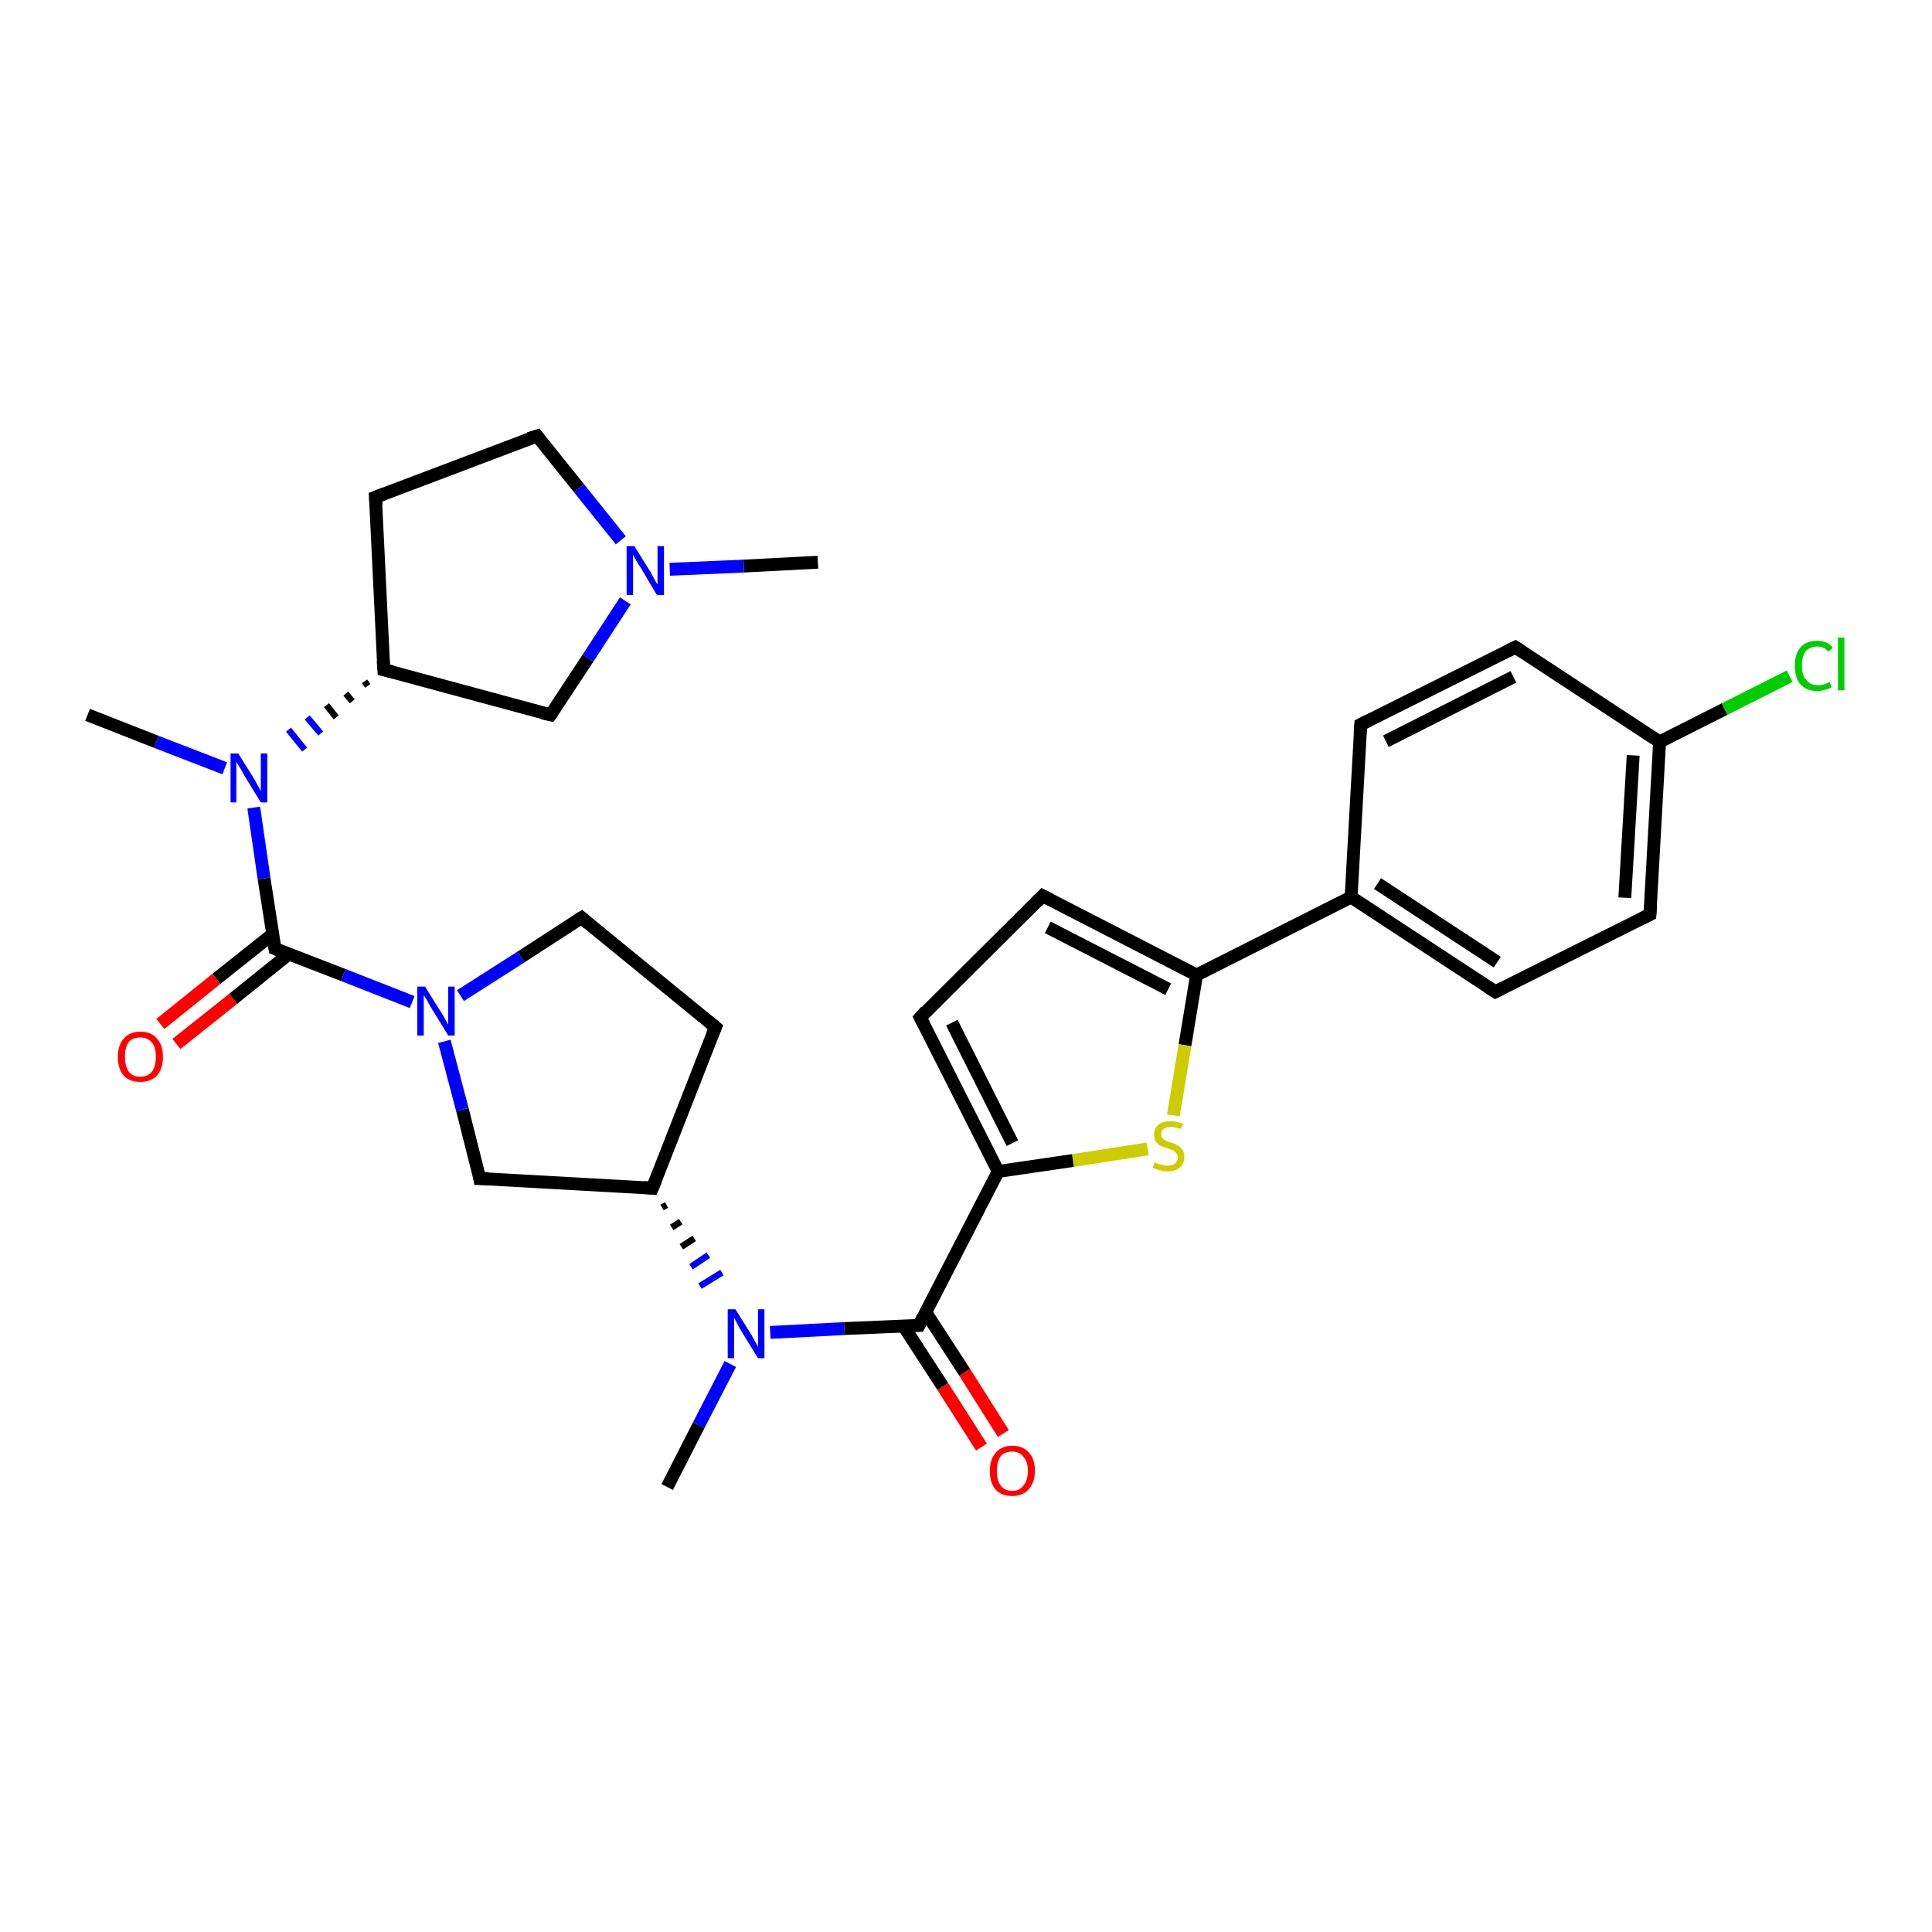 <?xml version='1.0' encoding='iso-8859-1'?>
<svg version='1.1' baseProfile='full'
              xmlns='http://www.w3.org/2000/svg'
                      xmlns:rdkit='http://www.rdkit.org/xml'
                      xmlns:xlink='http://www.w3.org/1999/xlink'
                  xml:space='preserve'
width='300px' height='300px' viewBox='0 0 300 300'>
<!-- END OF HEADER -->
<rect style='opacity:1.0;fill:#FFFFFF;stroke:none' width='300.0' height='300.0' x='0.0' y='0.0'> </rect>
<path class='bond-0 atom-0 atom-1' d='M 13.6,111.0 L 24.3,115.2' style='fill:none;fill-rule:evenodd;stroke:#000000;stroke-width:2.0px;stroke-linecap:butt;stroke-linejoin:miter;stroke-opacity:1' />
<path class='bond-0 atom-0 atom-1' d='M 24.3,115.2 L 34.9,119.3' style='fill:none;fill-rule:evenodd;stroke:#0000FF;stroke-width:2.0px;stroke-linecap:butt;stroke-linejoin:miter;stroke-opacity:1' />
<path class='bond-1 atom-2 atom-1' d='M 56.6,105.8 L 57.1,106.5' style='fill:none;fill-rule:evenodd;stroke:#000000;stroke-width:1.0px;stroke-linecap:butt;stroke-linejoin:miter;stroke-opacity:1' />
<path class='bond-1 atom-2 atom-1' d='M 53.7,107.7 L 54.7,108.9' style='fill:none;fill-rule:evenodd;stroke:#000000;stroke-width:1.0px;stroke-linecap:butt;stroke-linejoin:miter;stroke-opacity:1' />
<path class='bond-1 atom-2 atom-1' d='M 50.7,109.5 L 52.2,111.4' style='fill:none;fill-rule:evenodd;stroke:#000000;stroke-width:1.0px;stroke-linecap:butt;stroke-linejoin:miter;stroke-opacity:1' />
<path class='bond-1 atom-2 atom-1' d='M 47.7,111.4 L 49.8,113.9' style='fill:none;fill-rule:evenodd;stroke:#0000FF;stroke-width:1.0px;stroke-linecap:butt;stroke-linejoin:miter;stroke-opacity:1' />
<path class='bond-1 atom-2 atom-1' d='M 44.8,113.3 L 47.3,116.4' style='fill:none;fill-rule:evenodd;stroke:#0000FF;stroke-width:1.0px;stroke-linecap:butt;stroke-linejoin:miter;stroke-opacity:1' />
<path class='bond-2 atom-2 atom-3' d='M 59.6,104.0 L 58.3,77.2' style='fill:none;fill-rule:evenodd;stroke:#000000;stroke-width:2.0px;stroke-linecap:butt;stroke-linejoin:miter;stroke-opacity:1' />
<path class='bond-3 atom-3 atom-4' d='M 58.3,77.2 L 83.4,67.7' style='fill:none;fill-rule:evenodd;stroke:#000000;stroke-width:2.0px;stroke-linecap:butt;stroke-linejoin:miter;stroke-opacity:1' />
<path class='bond-4 atom-4 atom-5' d='M 83.4,67.7 L 89.9,75.8' style='fill:none;fill-rule:evenodd;stroke:#000000;stroke-width:2.0px;stroke-linecap:butt;stroke-linejoin:miter;stroke-opacity:1' />
<path class='bond-4 atom-4 atom-5' d='M 89.9,75.8 L 96.4,83.9' style='fill:none;fill-rule:evenodd;stroke:#0000FF;stroke-width:2.0px;stroke-linecap:butt;stroke-linejoin:miter;stroke-opacity:1' />
<path class='bond-5 atom-5 atom-6' d='M 104.0,88.4 L 115.5,87.9' style='fill:none;fill-rule:evenodd;stroke:#0000FF;stroke-width:2.0px;stroke-linecap:butt;stroke-linejoin:miter;stroke-opacity:1' />
<path class='bond-5 atom-5 atom-6' d='M 115.5,87.9 L 127.0,87.3' style='fill:none;fill-rule:evenodd;stroke:#000000;stroke-width:2.0px;stroke-linecap:butt;stroke-linejoin:miter;stroke-opacity:1' />
<path class='bond-6 atom-5 atom-7' d='M 97.1,93.3 L 91.3,102.2' style='fill:none;fill-rule:evenodd;stroke:#0000FF;stroke-width:2.0px;stroke-linecap:butt;stroke-linejoin:miter;stroke-opacity:1' />
<path class='bond-6 atom-5 atom-7' d='M 91.3,102.2 L 85.5,111.0' style='fill:none;fill-rule:evenodd;stroke:#000000;stroke-width:2.0px;stroke-linecap:butt;stroke-linejoin:miter;stroke-opacity:1' />
<path class='bond-7 atom-1 atom-8' d='M 39.4,125.4 L 41.0,136.4' style='fill:none;fill-rule:evenodd;stroke:#0000FF;stroke-width:2.0px;stroke-linecap:butt;stroke-linejoin:miter;stroke-opacity:1' />
<path class='bond-7 atom-1 atom-8' d='M 41.0,136.4 L 42.7,147.3' style='fill:none;fill-rule:evenodd;stroke:#000000;stroke-width:2.0px;stroke-linecap:butt;stroke-linejoin:miter;stroke-opacity:1' />
<path class='bond-8 atom-8 atom-9' d='M 42.4,145.0 L 33.6,152.0' style='fill:none;fill-rule:evenodd;stroke:#000000;stroke-width:2.0px;stroke-linecap:butt;stroke-linejoin:miter;stroke-opacity:1' />
<path class='bond-8 atom-8 atom-9' d='M 33.6,152.0 L 24.9,159.0' style='fill:none;fill-rule:evenodd;stroke:#FF0000;stroke-width:2.0px;stroke-linecap:butt;stroke-linejoin:miter;stroke-opacity:1' />
<path class='bond-8 atom-8 atom-9' d='M 44.9,148.1 L 36.2,155.1' style='fill:none;fill-rule:evenodd;stroke:#000000;stroke-width:2.0px;stroke-linecap:butt;stroke-linejoin:miter;stroke-opacity:1' />
<path class='bond-8 atom-8 atom-9' d='M 36.2,155.1 L 27.4,162.1' style='fill:none;fill-rule:evenodd;stroke:#FF0000;stroke-width:2.0px;stroke-linecap:butt;stroke-linejoin:miter;stroke-opacity:1' />
<path class='bond-9 atom-8 atom-10' d='M 42.7,147.3 L 53.3,151.4' style='fill:none;fill-rule:evenodd;stroke:#000000;stroke-width:2.0px;stroke-linecap:butt;stroke-linejoin:miter;stroke-opacity:1' />
<path class='bond-9 atom-8 atom-10' d='M 53.3,151.4 L 64.0,155.6' style='fill:none;fill-rule:evenodd;stroke:#0000FF;stroke-width:2.0px;stroke-linecap:butt;stroke-linejoin:miter;stroke-opacity:1' />
<path class='bond-10 atom-10 atom-11' d='M 71.5,154.6 L 80.9,148.6' style='fill:none;fill-rule:evenodd;stroke:#0000FF;stroke-width:2.0px;stroke-linecap:butt;stroke-linejoin:miter;stroke-opacity:1' />
<path class='bond-10 atom-10 atom-11' d='M 80.9,148.6 L 90.3,142.5' style='fill:none;fill-rule:evenodd;stroke:#000000;stroke-width:2.0px;stroke-linecap:butt;stroke-linejoin:miter;stroke-opacity:1' />
<path class='bond-11 atom-11 atom-12' d='M 90.3,142.5 L 111.1,159.5' style='fill:none;fill-rule:evenodd;stroke:#000000;stroke-width:2.0px;stroke-linecap:butt;stroke-linejoin:miter;stroke-opacity:1' />
<path class='bond-12 atom-12 atom-13' d='M 111.1,159.5 L 101.3,184.5' style='fill:none;fill-rule:evenodd;stroke:#000000;stroke-width:2.0px;stroke-linecap:butt;stroke-linejoin:miter;stroke-opacity:1' />
<path class='bond-13 atom-13 atom-14' d='M 101.3,184.5 L 74.5,183.0' style='fill:none;fill-rule:evenodd;stroke:#000000;stroke-width:2.0px;stroke-linecap:butt;stroke-linejoin:miter;stroke-opacity:1' />
<path class='bond-14 atom-13 atom-15' d='M 102.8,187.5 L 103.5,187.1' style='fill:none;fill-rule:evenodd;stroke:#000000;stroke-width:1.0px;stroke-linecap:butt;stroke-linejoin:miter;stroke-opacity:1' />
<path class='bond-14 atom-13 atom-15' d='M 104.3,190.6 L 105.7,189.7' style='fill:none;fill-rule:evenodd;stroke:#000000;stroke-width:1.0px;stroke-linecap:butt;stroke-linejoin:miter;stroke-opacity:1' />
<path class='bond-14 atom-13 atom-15' d='M 105.8,193.6 L 107.8,192.3' style='fill:none;fill-rule:evenodd;stroke:#000000;stroke-width:1.0px;stroke-linecap:butt;stroke-linejoin:miter;stroke-opacity:1' />
<path class='bond-14 atom-13 atom-15' d='M 107.3,196.7 L 110.0,194.9' style='fill:none;fill-rule:evenodd;stroke:#0000FF;stroke-width:1.0px;stroke-linecap:butt;stroke-linejoin:miter;stroke-opacity:1' />
<path class='bond-14 atom-13 atom-15' d='M 108.7,199.7 L 112.1,197.6' style='fill:none;fill-rule:evenodd;stroke:#0000FF;stroke-width:1.0px;stroke-linecap:butt;stroke-linejoin:miter;stroke-opacity:1' />
<path class='bond-15 atom-15 atom-16' d='M 113.4,211.8 L 108.5,221.3' style='fill:none;fill-rule:evenodd;stroke:#0000FF;stroke-width:2.0px;stroke-linecap:butt;stroke-linejoin:miter;stroke-opacity:1' />
<path class='bond-15 atom-15 atom-16' d='M 108.5,221.3 L 103.6,230.9' style='fill:none;fill-rule:evenodd;stroke:#000000;stroke-width:2.0px;stroke-linecap:butt;stroke-linejoin:miter;stroke-opacity:1' />
<path class='bond-16 atom-15 atom-17' d='M 119.6,206.9 L 131.1,206.3' style='fill:none;fill-rule:evenodd;stroke:#0000FF;stroke-width:2.0px;stroke-linecap:butt;stroke-linejoin:miter;stroke-opacity:1' />
<path class='bond-16 atom-15 atom-17' d='M 131.1,206.3 L 142.7,205.8' style='fill:none;fill-rule:evenodd;stroke:#000000;stroke-width:2.0px;stroke-linecap:butt;stroke-linejoin:miter;stroke-opacity:1' />
<path class='bond-17 atom-17 atom-18' d='M 140.3,205.9 L 146.4,215.3' style='fill:none;fill-rule:evenodd;stroke:#000000;stroke-width:2.0px;stroke-linecap:butt;stroke-linejoin:miter;stroke-opacity:1' />
<path class='bond-17 atom-17 atom-18' d='M 146.4,215.3 L 152.4,224.7' style='fill:none;fill-rule:evenodd;stroke:#FF0000;stroke-width:2.0px;stroke-linecap:butt;stroke-linejoin:miter;stroke-opacity:1' />
<path class='bond-17 atom-17 atom-18' d='M 143.7,203.7 L 149.8,213.1' style='fill:none;fill-rule:evenodd;stroke:#000000;stroke-width:2.0px;stroke-linecap:butt;stroke-linejoin:miter;stroke-opacity:1' />
<path class='bond-17 atom-17 atom-18' d='M 149.8,213.1 L 155.8,222.6' style='fill:none;fill-rule:evenodd;stroke:#FF0000;stroke-width:2.0px;stroke-linecap:butt;stroke-linejoin:miter;stroke-opacity:1' />
<path class='bond-18 atom-17 atom-19' d='M 142.7,205.8 L 155.0,181.9' style='fill:none;fill-rule:evenodd;stroke:#000000;stroke-width:2.0px;stroke-linecap:butt;stroke-linejoin:miter;stroke-opacity:1' />
<path class='bond-19 atom-19 atom-20' d='M 155.0,181.9 L 142.9,158.0' style='fill:none;fill-rule:evenodd;stroke:#000000;stroke-width:2.0px;stroke-linecap:butt;stroke-linejoin:miter;stroke-opacity:1' />
<path class='bond-19 atom-19 atom-20' d='M 157.2,177.5 L 147.8,158.8' style='fill:none;fill-rule:evenodd;stroke:#000000;stroke-width:2.0px;stroke-linecap:butt;stroke-linejoin:miter;stroke-opacity:1' />
<path class='bond-20 atom-20 atom-21' d='M 142.9,158.0 L 161.9,139.1' style='fill:none;fill-rule:evenodd;stroke:#000000;stroke-width:2.0px;stroke-linecap:butt;stroke-linejoin:miter;stroke-opacity:1' />
<path class='bond-21 atom-21 atom-22' d='M 161.9,139.1 L 185.8,151.4' style='fill:none;fill-rule:evenodd;stroke:#000000;stroke-width:2.0px;stroke-linecap:butt;stroke-linejoin:miter;stroke-opacity:1' />
<path class='bond-21 atom-21 atom-22' d='M 162.7,144.0 L 181.4,153.6' style='fill:none;fill-rule:evenodd;stroke:#000000;stroke-width:2.0px;stroke-linecap:butt;stroke-linejoin:miter;stroke-opacity:1' />
<path class='bond-22 atom-22 atom-23' d='M 185.8,151.4 L 184.0,162.3' style='fill:none;fill-rule:evenodd;stroke:#000000;stroke-width:2.0px;stroke-linecap:butt;stroke-linejoin:miter;stroke-opacity:1' />
<path class='bond-22 atom-22 atom-23' d='M 184.0,162.3 L 182.2,173.2' style='fill:none;fill-rule:evenodd;stroke:#CCCC00;stroke-width:2.0px;stroke-linecap:butt;stroke-linejoin:miter;stroke-opacity:1' />
<path class='bond-23 atom-22 atom-24' d='M 185.8,151.4 L 209.8,139.3' style='fill:none;fill-rule:evenodd;stroke:#000000;stroke-width:2.0px;stroke-linecap:butt;stroke-linejoin:miter;stroke-opacity:1' />
<path class='bond-24 atom-24 atom-25' d='M 209.8,139.3 L 232.2,154.0' style='fill:none;fill-rule:evenodd;stroke:#000000;stroke-width:2.0px;stroke-linecap:butt;stroke-linejoin:miter;stroke-opacity:1' />
<path class='bond-24 atom-24 atom-25' d='M 213.9,137.2 L 232.5,149.4' style='fill:none;fill-rule:evenodd;stroke:#000000;stroke-width:2.0px;stroke-linecap:butt;stroke-linejoin:miter;stroke-opacity:1' />
<path class='bond-25 atom-25 atom-26' d='M 232.2,154.0 L 256.2,142.0' style='fill:none;fill-rule:evenodd;stroke:#000000;stroke-width:2.0px;stroke-linecap:butt;stroke-linejoin:miter;stroke-opacity:1' />
<path class='bond-26 atom-26 atom-27' d='M 256.2,142.0 L 257.7,115.2' style='fill:none;fill-rule:evenodd;stroke:#000000;stroke-width:2.0px;stroke-linecap:butt;stroke-linejoin:miter;stroke-opacity:1' />
<path class='bond-26 atom-26 atom-27' d='M 252.3,139.4 L 253.6,117.3' style='fill:none;fill-rule:evenodd;stroke:#000000;stroke-width:2.0px;stroke-linecap:butt;stroke-linejoin:miter;stroke-opacity:1' />
<path class='bond-27 atom-27 atom-28' d='M 257.7,115.2 L 267.8,110.1' style='fill:none;fill-rule:evenodd;stroke:#000000;stroke-width:2.0px;stroke-linecap:butt;stroke-linejoin:miter;stroke-opacity:1' />
<path class='bond-27 atom-27 atom-28' d='M 267.8,110.1 L 277.9,105.0' style='fill:none;fill-rule:evenodd;stroke:#00CC00;stroke-width:2.0px;stroke-linecap:butt;stroke-linejoin:miter;stroke-opacity:1' />
<path class='bond-28 atom-27 atom-29' d='M 257.7,115.2 L 235.3,100.5' style='fill:none;fill-rule:evenodd;stroke:#000000;stroke-width:2.0px;stroke-linecap:butt;stroke-linejoin:miter;stroke-opacity:1' />
<path class='bond-29 atom-29 atom-30' d='M 235.3,100.5 L 211.3,112.5' style='fill:none;fill-rule:evenodd;stroke:#000000;stroke-width:2.0px;stroke-linecap:butt;stroke-linejoin:miter;stroke-opacity:1' />
<path class='bond-29 atom-29 atom-30' d='M 235.0,105.1 L 215.2,115.1' style='fill:none;fill-rule:evenodd;stroke:#000000;stroke-width:2.0px;stroke-linecap:butt;stroke-linejoin:miter;stroke-opacity:1' />
<path class='bond-30 atom-7 atom-2' d='M 85.5,111.0 L 59.6,104.0' style='fill:none;fill-rule:evenodd;stroke:#000000;stroke-width:2.0px;stroke-linecap:butt;stroke-linejoin:miter;stroke-opacity:1' />
<path class='bond-31 atom-14 atom-10' d='M 74.5,183.0 L 71.8,172.3' style='fill:none;fill-rule:evenodd;stroke:#000000;stroke-width:2.0px;stroke-linecap:butt;stroke-linejoin:miter;stroke-opacity:1' />
<path class='bond-31 atom-14 atom-10' d='M 71.8,172.3 L 69.0,161.7' style='fill:none;fill-rule:evenodd;stroke:#0000FF;stroke-width:2.0px;stroke-linecap:butt;stroke-linejoin:miter;stroke-opacity:1' />
<path class='bond-32 atom-23 atom-19' d='M 178.2,178.4 L 166.6,180.2' style='fill:none;fill-rule:evenodd;stroke:#CCCC00;stroke-width:2.0px;stroke-linecap:butt;stroke-linejoin:miter;stroke-opacity:1' />
<path class='bond-32 atom-23 atom-19' d='M 166.6,180.2 L 155.0,181.9' style='fill:none;fill-rule:evenodd;stroke:#000000;stroke-width:2.0px;stroke-linecap:butt;stroke-linejoin:miter;stroke-opacity:1' />
<path class='bond-33 atom-30 atom-24' d='M 211.3,112.5 L 209.8,139.3' style='fill:none;fill-rule:evenodd;stroke:#000000;stroke-width:2.0px;stroke-linecap:butt;stroke-linejoin:miter;stroke-opacity:1' />
<path d='M 59.5,102.6 L 59.6,104.0 L 60.9,104.3' style='fill:none;stroke:#000000;stroke-width:2.0px;stroke-linecap:butt;stroke-linejoin:miter;stroke-opacity:1;' />
<path d='M 58.4,78.5 L 58.3,77.2 L 59.6,76.7' style='fill:none;stroke:#000000;stroke-width:2.0px;stroke-linecap:butt;stroke-linejoin:miter;stroke-opacity:1;' />
<path d='M 82.1,68.1 L 83.4,67.7 L 83.7,68.1' style='fill:none;stroke:#000000;stroke-width:2.0px;stroke-linecap:butt;stroke-linejoin:miter;stroke-opacity:1;' />
<path d='M 85.8,110.6 L 85.5,111.0 L 84.2,110.7' style='fill:none;stroke:#000000;stroke-width:2.0px;stroke-linecap:butt;stroke-linejoin:miter;stroke-opacity:1;' />
<path d='M 42.6,146.7 L 42.7,147.3 L 43.2,147.5' style='fill:none;stroke:#000000;stroke-width:2.0px;stroke-linecap:butt;stroke-linejoin:miter;stroke-opacity:1;' />
<path d='M 89.8,142.8 L 90.3,142.5 L 91.3,143.4' style='fill:none;stroke:#000000;stroke-width:2.0px;stroke-linecap:butt;stroke-linejoin:miter;stroke-opacity:1;' />
<path d='M 110.0,158.6 L 111.1,159.5 L 110.6,160.7' style='fill:none;stroke:#000000;stroke-width:2.0px;stroke-linecap:butt;stroke-linejoin:miter;stroke-opacity:1;' />
<path d='M 101.8,183.3 L 101.3,184.5 L 100.0,184.4' style='fill:none;stroke:#000000;stroke-width:2.0px;stroke-linecap:butt;stroke-linejoin:miter;stroke-opacity:1;' />
<path d='M 75.9,183.0 L 74.5,183.0 L 74.4,182.4' style='fill:none;stroke:#000000;stroke-width:2.0px;stroke-linecap:butt;stroke-linejoin:miter;stroke-opacity:1;' />
<path d='M 142.1,205.8 L 142.7,205.8 L 143.3,204.6' style='fill:none;stroke:#000000;stroke-width:2.0px;stroke-linecap:butt;stroke-linejoin:miter;stroke-opacity:1;' />
<path d='M 143.5,159.2 L 142.9,158.0 L 143.8,157.0' style='fill:none;stroke:#000000;stroke-width:2.0px;stroke-linecap:butt;stroke-linejoin:miter;stroke-opacity:1;' />
<path d='M 161.0,140.0 L 161.9,139.1 L 163.1,139.7' style='fill:none;stroke:#000000;stroke-width:2.0px;stroke-linecap:butt;stroke-linejoin:miter;stroke-opacity:1;' />
<path d='M 231.1,153.3 L 232.2,154.0 L 233.4,153.4' style='fill:none;stroke:#000000;stroke-width:2.0px;stroke-linecap:butt;stroke-linejoin:miter;stroke-opacity:1;' />
<path d='M 255.0,142.6 L 256.2,142.0 L 256.3,140.6' style='fill:none;stroke:#000000;stroke-width:2.0px;stroke-linecap:butt;stroke-linejoin:miter;stroke-opacity:1;' />
<path d='M 236.4,101.2 L 235.3,100.5 L 234.1,101.1' style='fill:none;stroke:#000000;stroke-width:2.0px;stroke-linecap:butt;stroke-linejoin:miter;stroke-opacity:1;' />
<path d='M 212.5,111.9 L 211.3,112.5 L 211.2,113.9' style='fill:none;stroke:#000000;stroke-width:2.0px;stroke-linecap:butt;stroke-linejoin:miter;stroke-opacity:1;' />
<path class='atom-1' d='M 37.0 117.0
L 39.5 121.0
Q 39.7 121.4, 40.1 122.1
Q 40.5 122.8, 40.5 122.9
L 40.5 117.0
L 41.5 117.0
L 41.5 124.6
L 40.5 124.6
L 37.8 120.2
Q 37.5 119.6, 37.2 119.1
Q 36.8 118.5, 36.7 118.3
L 36.7 124.6
L 35.8 124.6
L 35.8 117.0
L 37.0 117.0
' fill='#0000FF'/>
<path class='atom-5' d='M 98.5 84.8
L 101.0 88.8
Q 101.2 89.2, 101.6 89.9
Q 102.0 90.7, 102.1 90.7
L 102.1 84.8
L 103.1 84.8
L 103.1 92.4
L 102.0 92.4
L 99.4 88.0
Q 99.0 87.5, 98.7 86.9
Q 98.4 86.3, 98.3 86.1
L 98.3 92.4
L 97.3 92.4
L 97.3 84.8
L 98.5 84.8
' fill='#0000FF'/>
<path class='atom-9' d='M 18.3 164.1
Q 18.3 162.3, 19.2 161.3
Q 20.1 160.2, 21.8 160.2
Q 23.5 160.2, 24.4 161.3
Q 25.3 162.3, 25.3 164.1
Q 25.3 165.9, 24.4 167.0
Q 23.4 168.0, 21.8 168.0
Q 20.1 168.0, 19.2 167.0
Q 18.3 166.0, 18.3 164.1
M 21.8 167.2
Q 22.9 167.2, 23.6 166.4
Q 24.2 165.6, 24.2 164.1
Q 24.2 162.6, 23.6 161.9
Q 22.9 161.1, 21.8 161.1
Q 20.6 161.1, 20.0 161.8
Q 19.4 162.6, 19.4 164.1
Q 19.4 165.6, 20.0 166.4
Q 20.6 167.2, 21.8 167.2
' fill='#FF0000'/>
<path class='atom-10' d='M 66.0 153.2
L 68.5 157.2
Q 68.8 157.6, 69.2 158.4
Q 69.6 159.1, 69.6 159.1
L 69.6 153.2
L 70.6 153.2
L 70.6 160.8
L 69.6 160.8
L 66.9 156.4
Q 66.6 155.9, 66.3 155.3
Q 65.9 154.7, 65.8 154.5
L 65.8 160.8
L 64.8 160.8
L 64.8 153.2
L 66.0 153.2
' fill='#0000FF'/>
<path class='atom-15' d='M 114.2 203.3
L 116.7 207.3
Q 116.9 207.7, 117.3 208.4
Q 117.7 209.1, 117.7 209.2
L 117.7 203.3
L 118.7 203.3
L 118.7 210.9
L 117.7 210.9
L 115.0 206.5
Q 114.7 206.0, 114.4 205.4
Q 114.1 204.8, 114.0 204.6
L 114.0 210.9
L 113.0 210.9
L 113.0 203.3
L 114.2 203.3
' fill='#0000FF'/>
<path class='atom-18' d='M 153.7 228.4
Q 153.7 226.6, 154.6 225.6
Q 155.5 224.5, 157.2 224.5
Q 158.9 224.5, 159.8 225.6
Q 160.7 226.6, 160.7 228.4
Q 160.7 230.2, 159.7 231.3
Q 158.8 232.3, 157.2 232.3
Q 155.5 232.3, 154.6 231.3
Q 153.7 230.3, 153.7 228.4
M 157.2 231.5
Q 158.3 231.5, 158.9 230.7
Q 159.6 229.9, 159.6 228.4
Q 159.6 226.9, 158.9 226.2
Q 158.3 225.4, 157.2 225.4
Q 156.0 225.4, 155.4 226.1
Q 154.8 226.9, 154.8 228.4
Q 154.8 229.9, 155.4 230.7
Q 156.0 231.5, 157.2 231.5
' fill='#FF0000'/>
<path class='atom-23' d='M 179.3 180.5
Q 179.4 180.5, 179.8 180.7
Q 180.1 180.8, 180.5 180.9
Q 180.9 181.0, 181.3 181.0
Q 182.0 181.0, 182.4 180.7
Q 182.9 180.3, 182.9 179.7
Q 182.9 179.3, 182.6 179.0
Q 182.4 178.8, 182.1 178.6
Q 181.8 178.5, 181.3 178.3
Q 180.6 178.1, 180.2 177.9
Q 179.8 177.7, 179.5 177.3
Q 179.2 176.9, 179.2 176.2
Q 179.2 175.3, 179.8 174.7
Q 180.5 174.1, 181.8 174.1
Q 182.7 174.1, 183.7 174.5
L 183.4 175.3
Q 182.5 175.0, 181.8 175.0
Q 181.1 175.0, 180.7 175.3
Q 180.3 175.6, 180.3 176.1
Q 180.3 176.5, 180.5 176.7
Q 180.7 177.0, 181.0 177.1
Q 181.3 177.3, 181.8 177.4
Q 182.5 177.6, 182.9 177.9
Q 183.3 178.1, 183.6 178.5
Q 183.9 178.9, 183.9 179.7
Q 183.9 180.7, 183.2 181.3
Q 182.5 181.9, 181.3 181.9
Q 180.7 181.9, 180.1 181.7
Q 179.6 181.6, 179.0 181.3
L 179.3 180.5
' fill='#CCCC00'/>
<path class='atom-28' d='M 278.7 103.4
Q 278.7 101.5, 279.6 100.5
Q 280.5 99.5, 282.2 99.5
Q 283.8 99.5, 284.6 100.6
L 283.9 101.2
Q 283.3 100.4, 282.2 100.4
Q 281.1 100.4, 280.4 101.1
Q 279.8 101.9, 279.8 103.4
Q 279.8 104.9, 280.5 105.6
Q 281.1 106.4, 282.3 106.4
Q 283.2 106.4, 284.1 105.9
L 284.4 106.7
Q 284.0 107.0, 283.4 107.1
Q 282.8 107.3, 282.2 107.3
Q 280.5 107.3, 279.6 106.3
Q 278.7 105.3, 278.7 103.4
' fill='#00CC00'/>
<path class='atom-28' d='M 285.4 99.0
L 286.4 99.0
L 286.4 107.2
L 285.4 107.2
L 285.4 99.0
' fill='#00CC00'/>
</svg>
